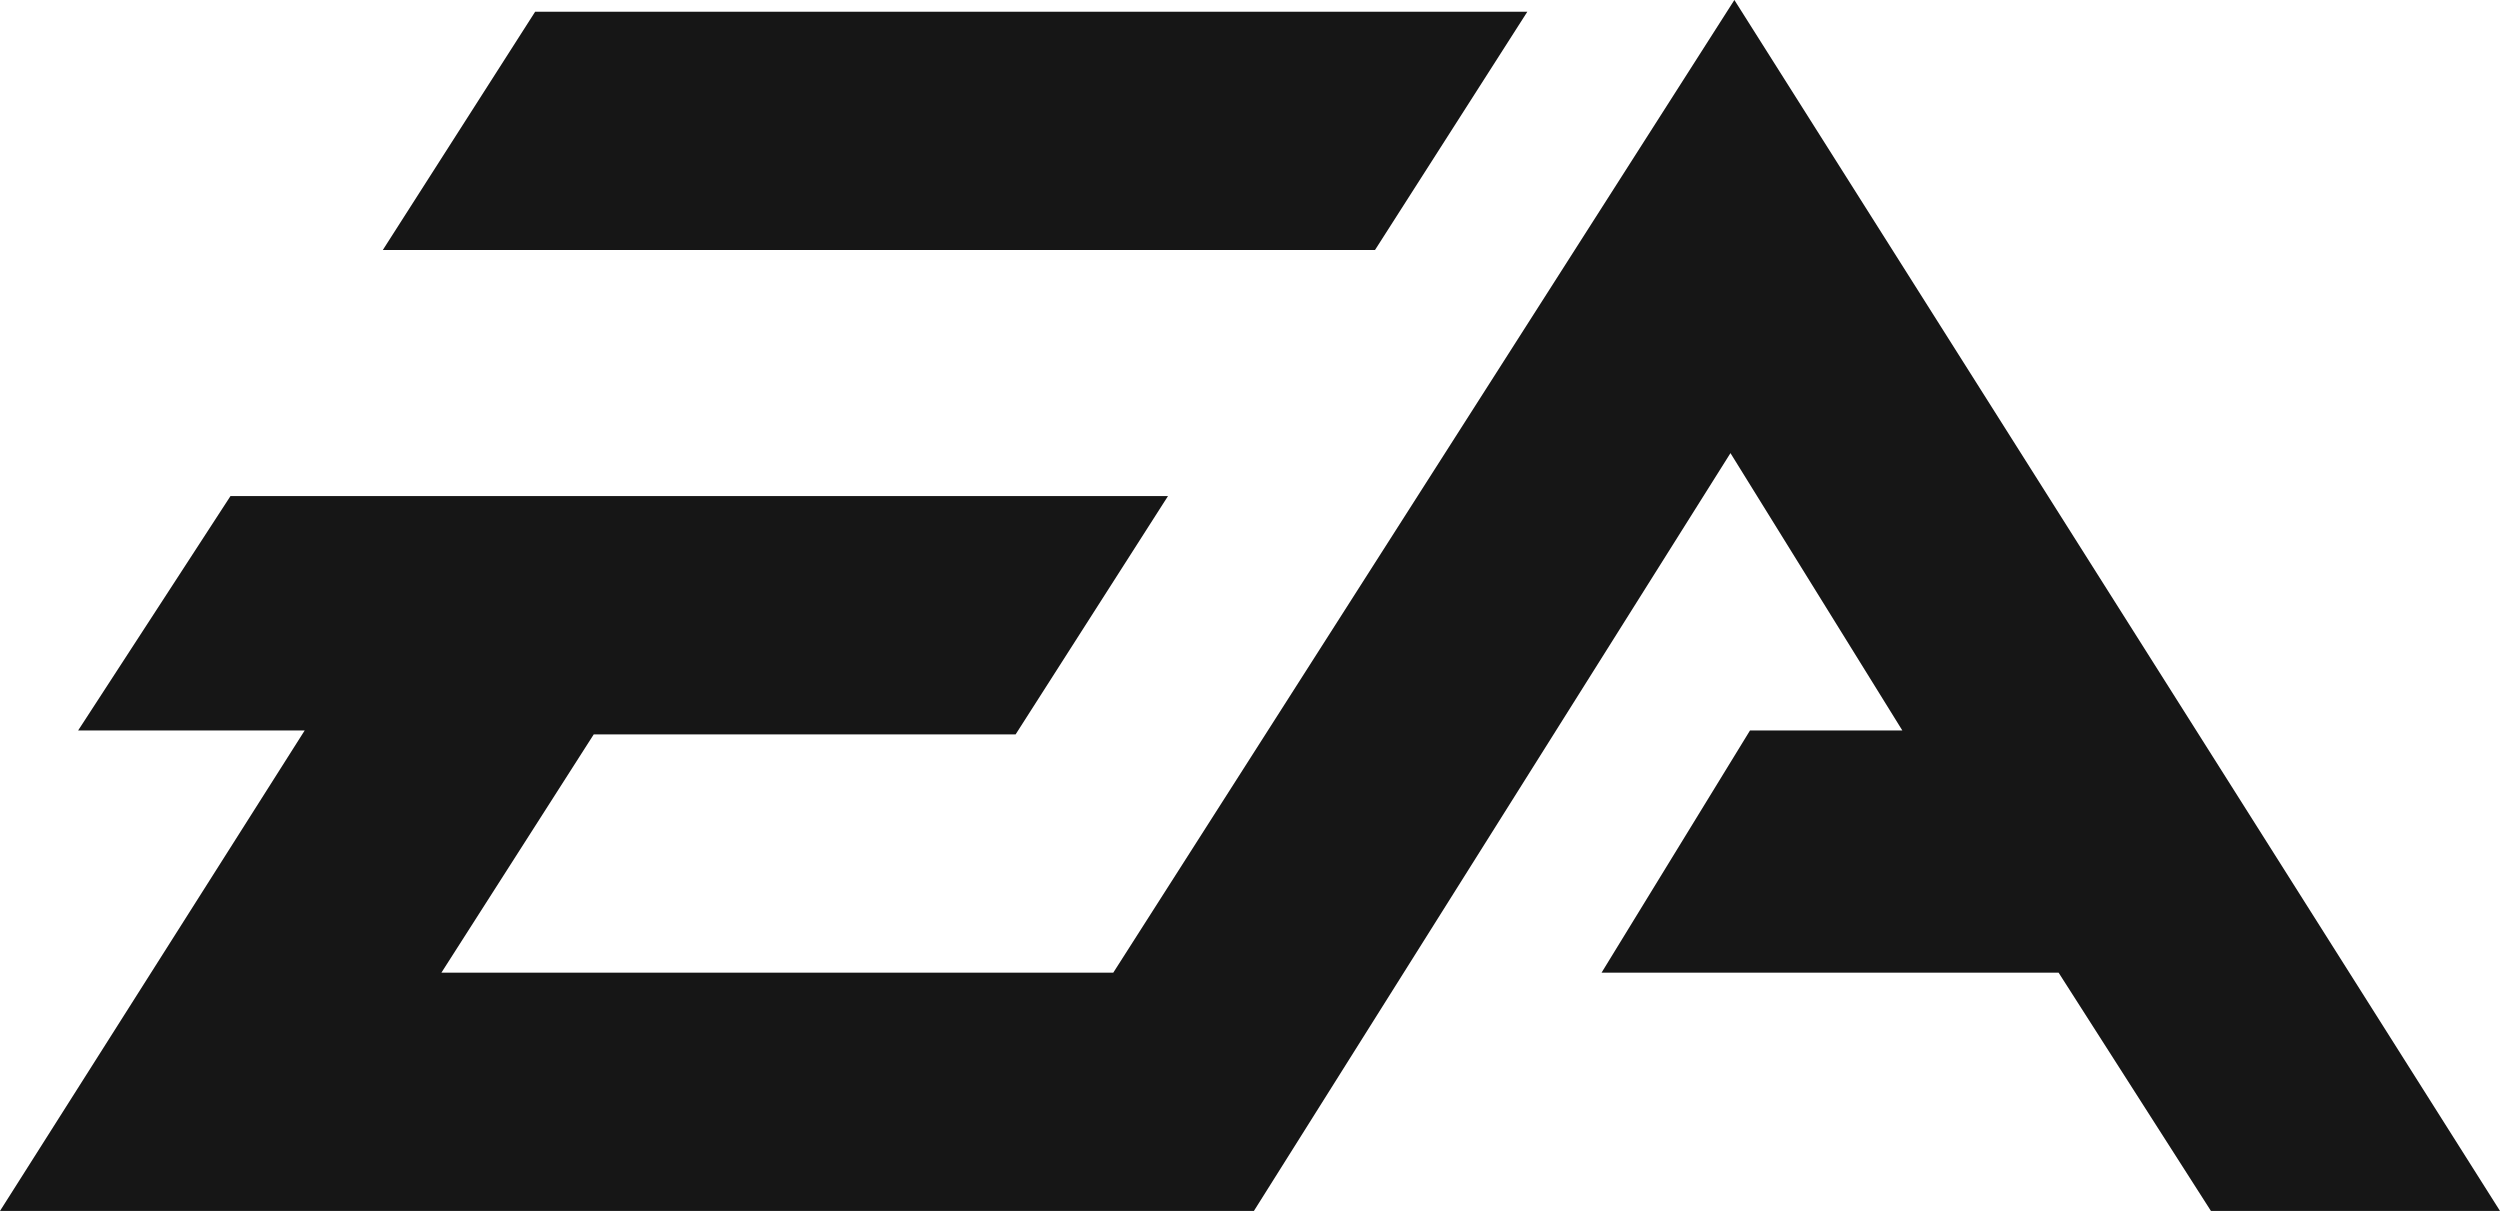 <svg xmlns="http://www.w3.org/2000/svg" viewBox="0 0 64 31"><style>.st0{fill-rule:evenodd;clip-rule:evenodd;fill:#161616}</style><path class="st0" d="M44.4 0L28.5 24.9H11.3l3.9-6.1H26l3.9-6.1h-24l-3.9 6h5.8L0 31h32.1l12.2-19.4 4.4 7.1h-3.9L41 24.9h11.7l3.9 6.1H64L44.4 0zm-5.3.3H13.7L9.8 6.4h25.4L39.1.3z"/></svg>

